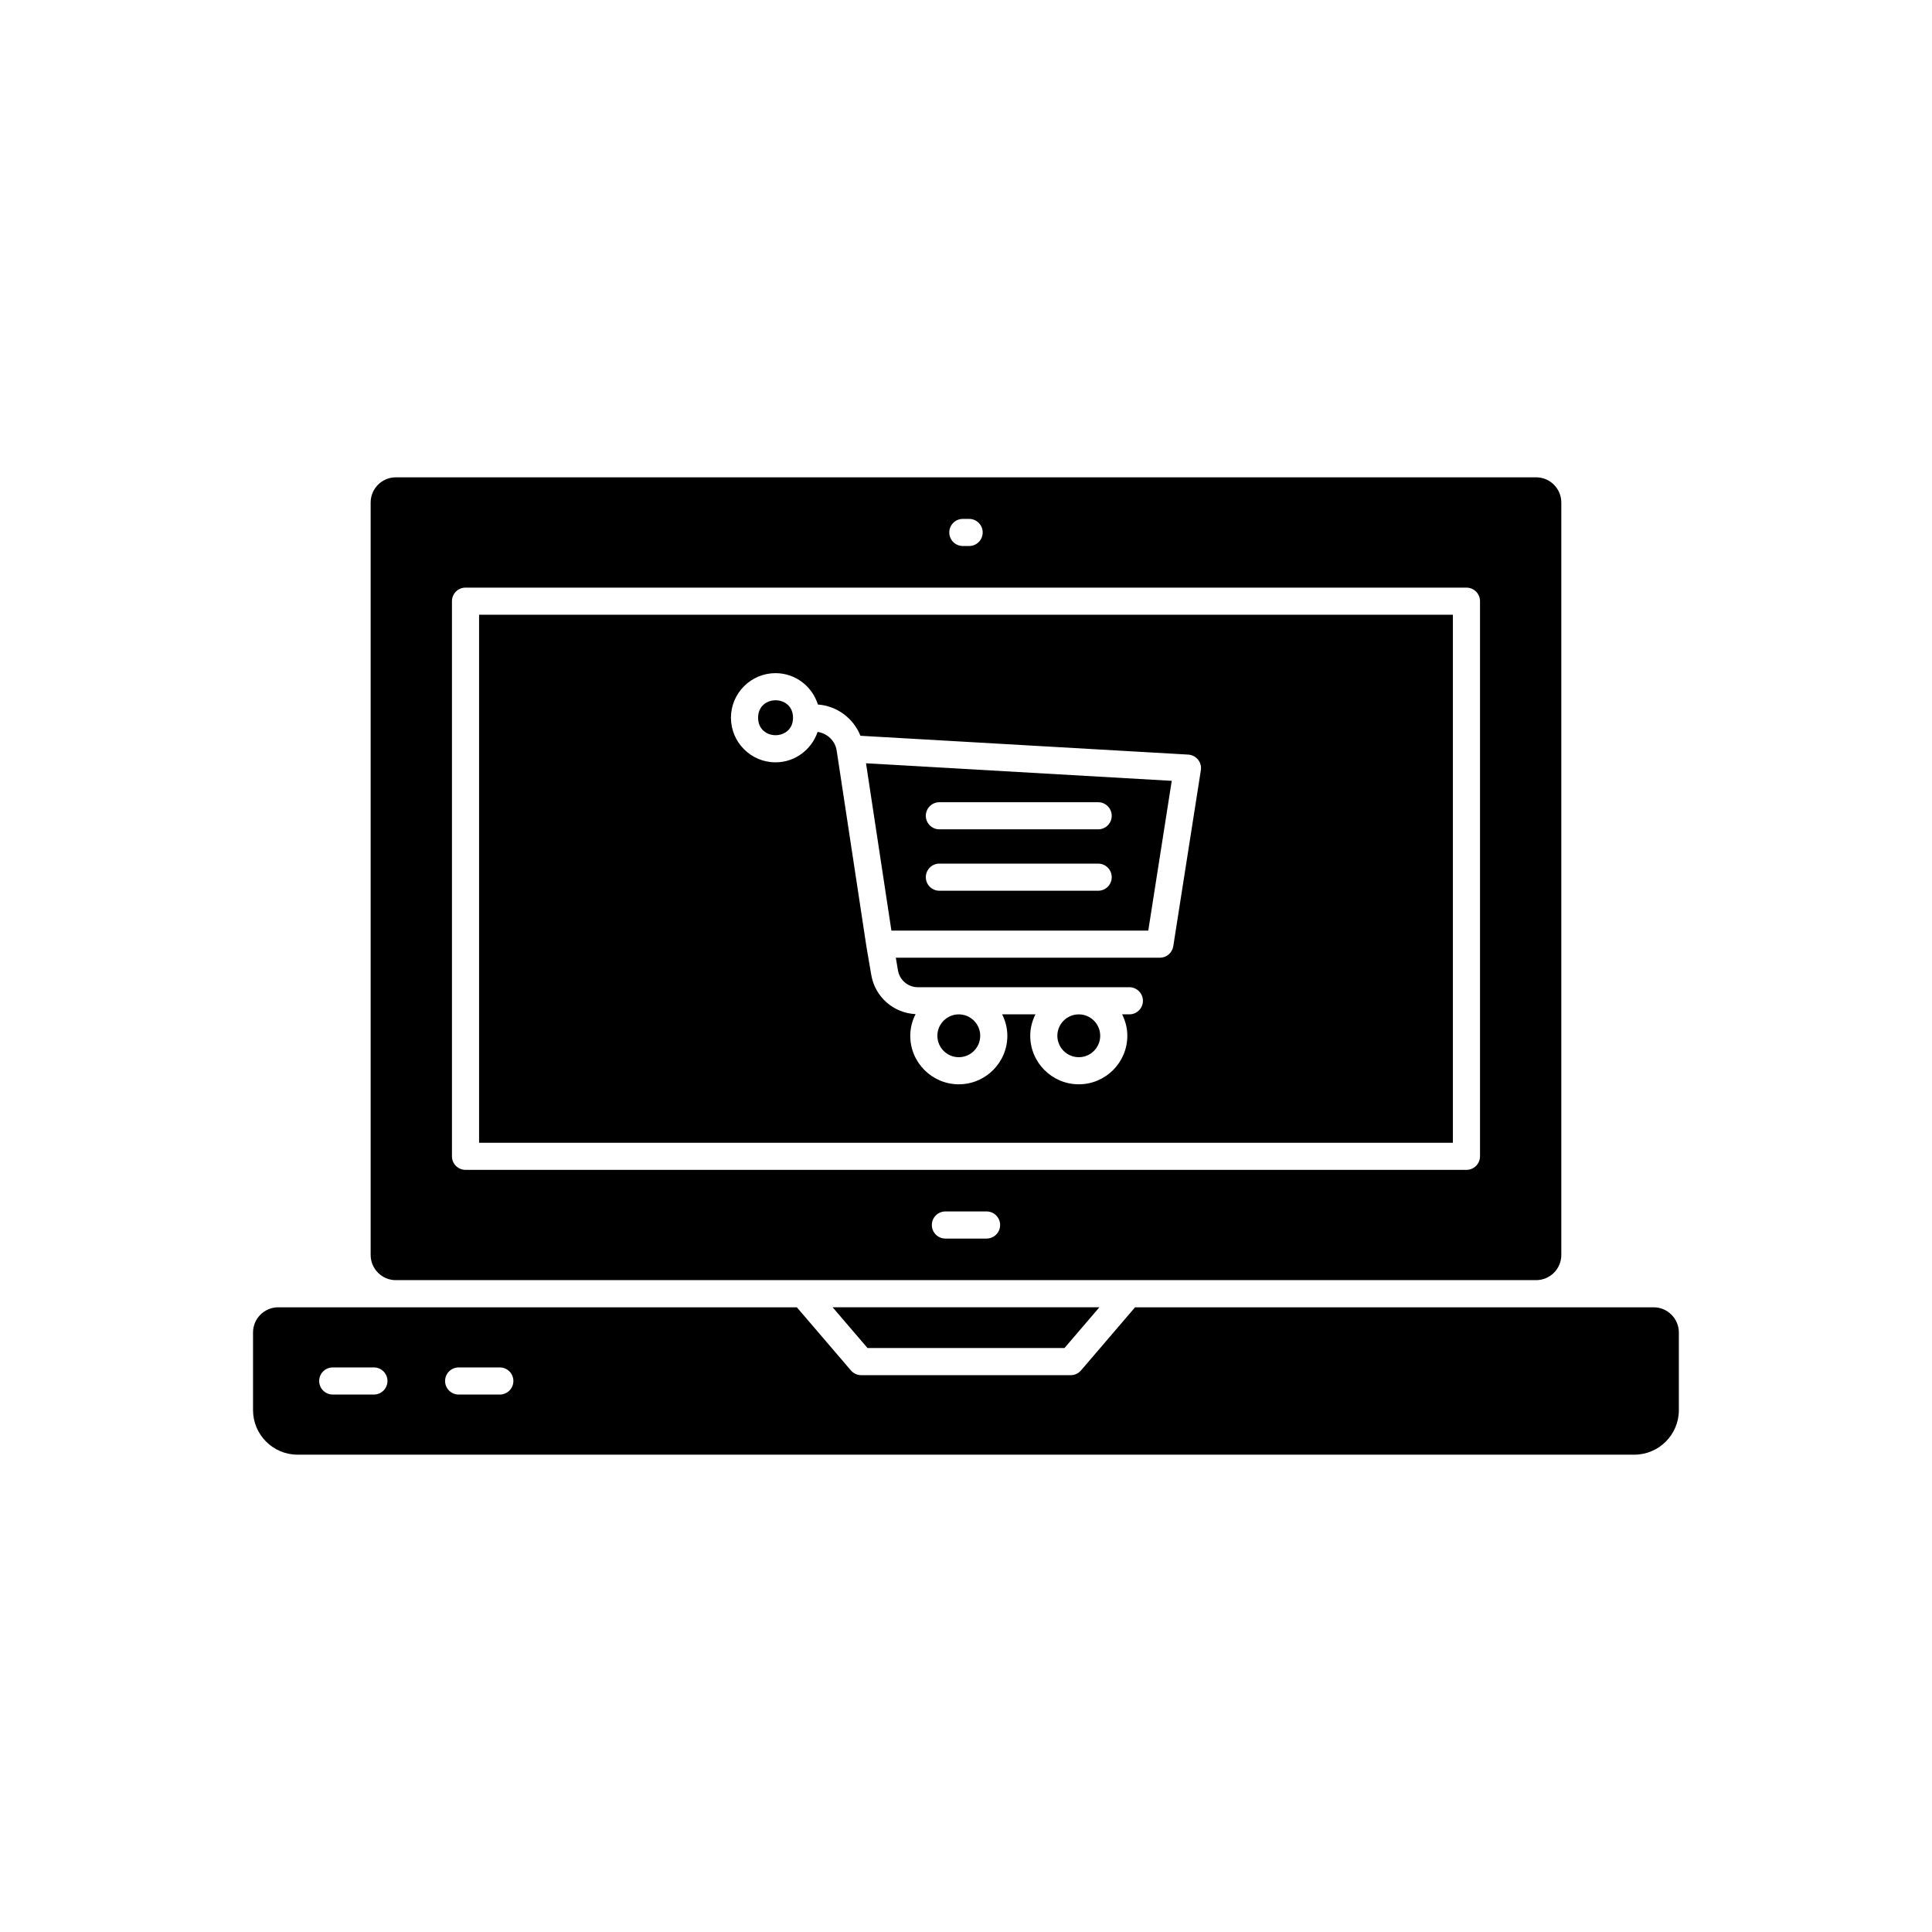 <?xml version="1.0" encoding="UTF-8"?>
<!-- Uploaded to: SVG Repo, www.svgrepo.com, Generator: SVG Repo Mixer Tools -->
<svg fill="#000000" width="800px" height="800px" version="1.1" viewBox="144 144 512 512" xmlns="http://www.w3.org/2000/svg">
 <g>
  <path d="m398.09 424.17c3.133 0 5.68-2.547 5.68-5.676 0-3.129-2.547-5.676-5.68-5.676-3.133 0-5.676 2.547-5.676 5.676 0 3.129 2.543 5.676 5.676 5.676z"/>
  <path d="m429.89 424.17c3.133 0 5.676-2.547 5.676-5.676 0-3.129-2.543-5.676-5.676-5.676s-5.68 2.547-5.68 5.676c0.004 3.129 2.551 5.676 5.68 5.676z"/>
  <path d="m380.23 390.62h68.074l6.219-39.691-81.02-4.652zm12.715-34.023h42.078c1.984 0 3.594 1.609 3.594 3.594s-1.609 3.594-3.594 3.594h-42.078c-1.984 0-3.594-1.609-3.594-3.594s1.609-3.594 3.594-3.594zm0 16.27h42.078c1.984 0 3.594 1.609 3.594 3.594s-1.609 3.594-3.594 3.594h-42.078c-1.984 0-3.594-1.609-3.594-3.594s1.609-3.594 3.594-3.594z"/>
  <path d="m582.25 490.45h-137.45l-14.324 16.73c-0.684 0.797-1.68 1.258-2.731 1.258h-55.512c-1.051 0-2.047-0.461-2.731-1.258l-14.324-16.73h-137.45c-3.68 0-6.672 2.992-6.672 6.672v20.574c0 6.512 5.297 11.809 11.809 11.809h354.24c6.512 0 11.809-5.293 11.809-11.809v-20.574c-0.004-3.68-2.996-6.672-6.676-6.672zm-339.16 23.121h-10.91c-1.984 0-3.594-1.609-3.594-3.594s1.609-3.594 3.594-3.594h10.91c1.984 0 3.594 1.609 3.594 3.594s-1.609 3.594-3.594 3.594zm33.367 0h-10.91c-1.984 0-3.594-1.609-3.594-3.594s1.609-3.594 3.594-3.594h10.91c1.984 0 3.594 1.609 3.594 3.594 0.004 1.984-1.605 3.594-3.594 3.594z"/>
  <path d="m426.1 501.24 9.25-10.797h-70.699l9.25 10.797z"/>
  <path d="m354.16 334.21c0 6.168-9.254 6.168-9.254 0 0-6.172 9.254-6.172 9.254 0"/>
  <path d="m529.03 306.91h-258.07v139.93h258.07zm-74.102 87.855c-0.273 1.75-1.781 3.039-3.551 3.039h-69.977l0.57 3.348c0.441 2.594 2.668 4.473 5.293 4.473h56.031c1.984 0 3.594 1.609 3.594 3.594s-1.609 3.594-3.594 3.594h-1.918c0.855 1.719 1.379 3.629 1.379 5.676 0 7.094-5.769 12.863-12.863 12.863s-12.867-5.769-12.867-12.863c0-2.047 0.523-3.957 1.379-5.676h-8.824c0.855 1.719 1.379 3.629 1.379 5.676 0 7.094-5.773 12.863-12.867 12.863s-12.863-5.769-12.863-12.863c0-2.07 0.535-4 1.41-5.731-5.856-0.297-10.746-4.555-11.742-10.391l-1.289-7.551c-0.004-0.012 0.004-0.023 0-0.039 0-0.012-0.008-0.02-0.012-0.031l-7.859-51.781v-0.012c0-0.008-0.004-0.012-0.008-0.016-0.375-2.629-2.492-4.582-5.055-4.973-1.578 4.672-5.953 8.062-11.148 8.062-6.516 0-11.816-5.301-11.816-11.816 0-6.519 5.301-11.816 11.816-11.816 5.285 0 9.723 3.512 11.227 8.309 5.07 0.375 9.434 3.652 11.27 8.285l86.871 4.988c1.012 0.059 1.957 0.543 2.594 1.332s0.91 1.809 0.754 2.812z"/>
  <path d="m248.9 483.25h302.19c3.68 0 6.672-2.992 6.672-6.672v-199.41c0-3.68-2.992-6.672-6.672-6.672h-302.19c-3.68 0-6.672 2.992-6.672 6.672v199.41c0 3.684 2.992 6.676 6.672 6.676zm156.55-11.016h-10.91c-1.984 0-3.594-1.609-3.594-3.594s1.609-3.594 3.594-3.594h10.91c1.984 0 3.594 1.609 3.594 3.594s-1.609 3.594-3.594 3.594zm-6.289-190.72h1.668c1.984 0 3.594 1.609 3.594 3.594s-1.609 3.594-3.594 3.594h-1.668c-1.984 0-3.594-1.609-3.594-3.594s1.609-3.594 3.594-3.594zm-135.39 21.805c0-1.984 1.609-3.594 3.594-3.594h265.26c1.984 0 3.594 1.609 3.594 3.594v147.11c0 1.984-1.609 3.594-3.594 3.594l-265.26 0.004c-1.984 0-3.594-1.609-3.594-3.594z"/>
 </g>
</svg>
